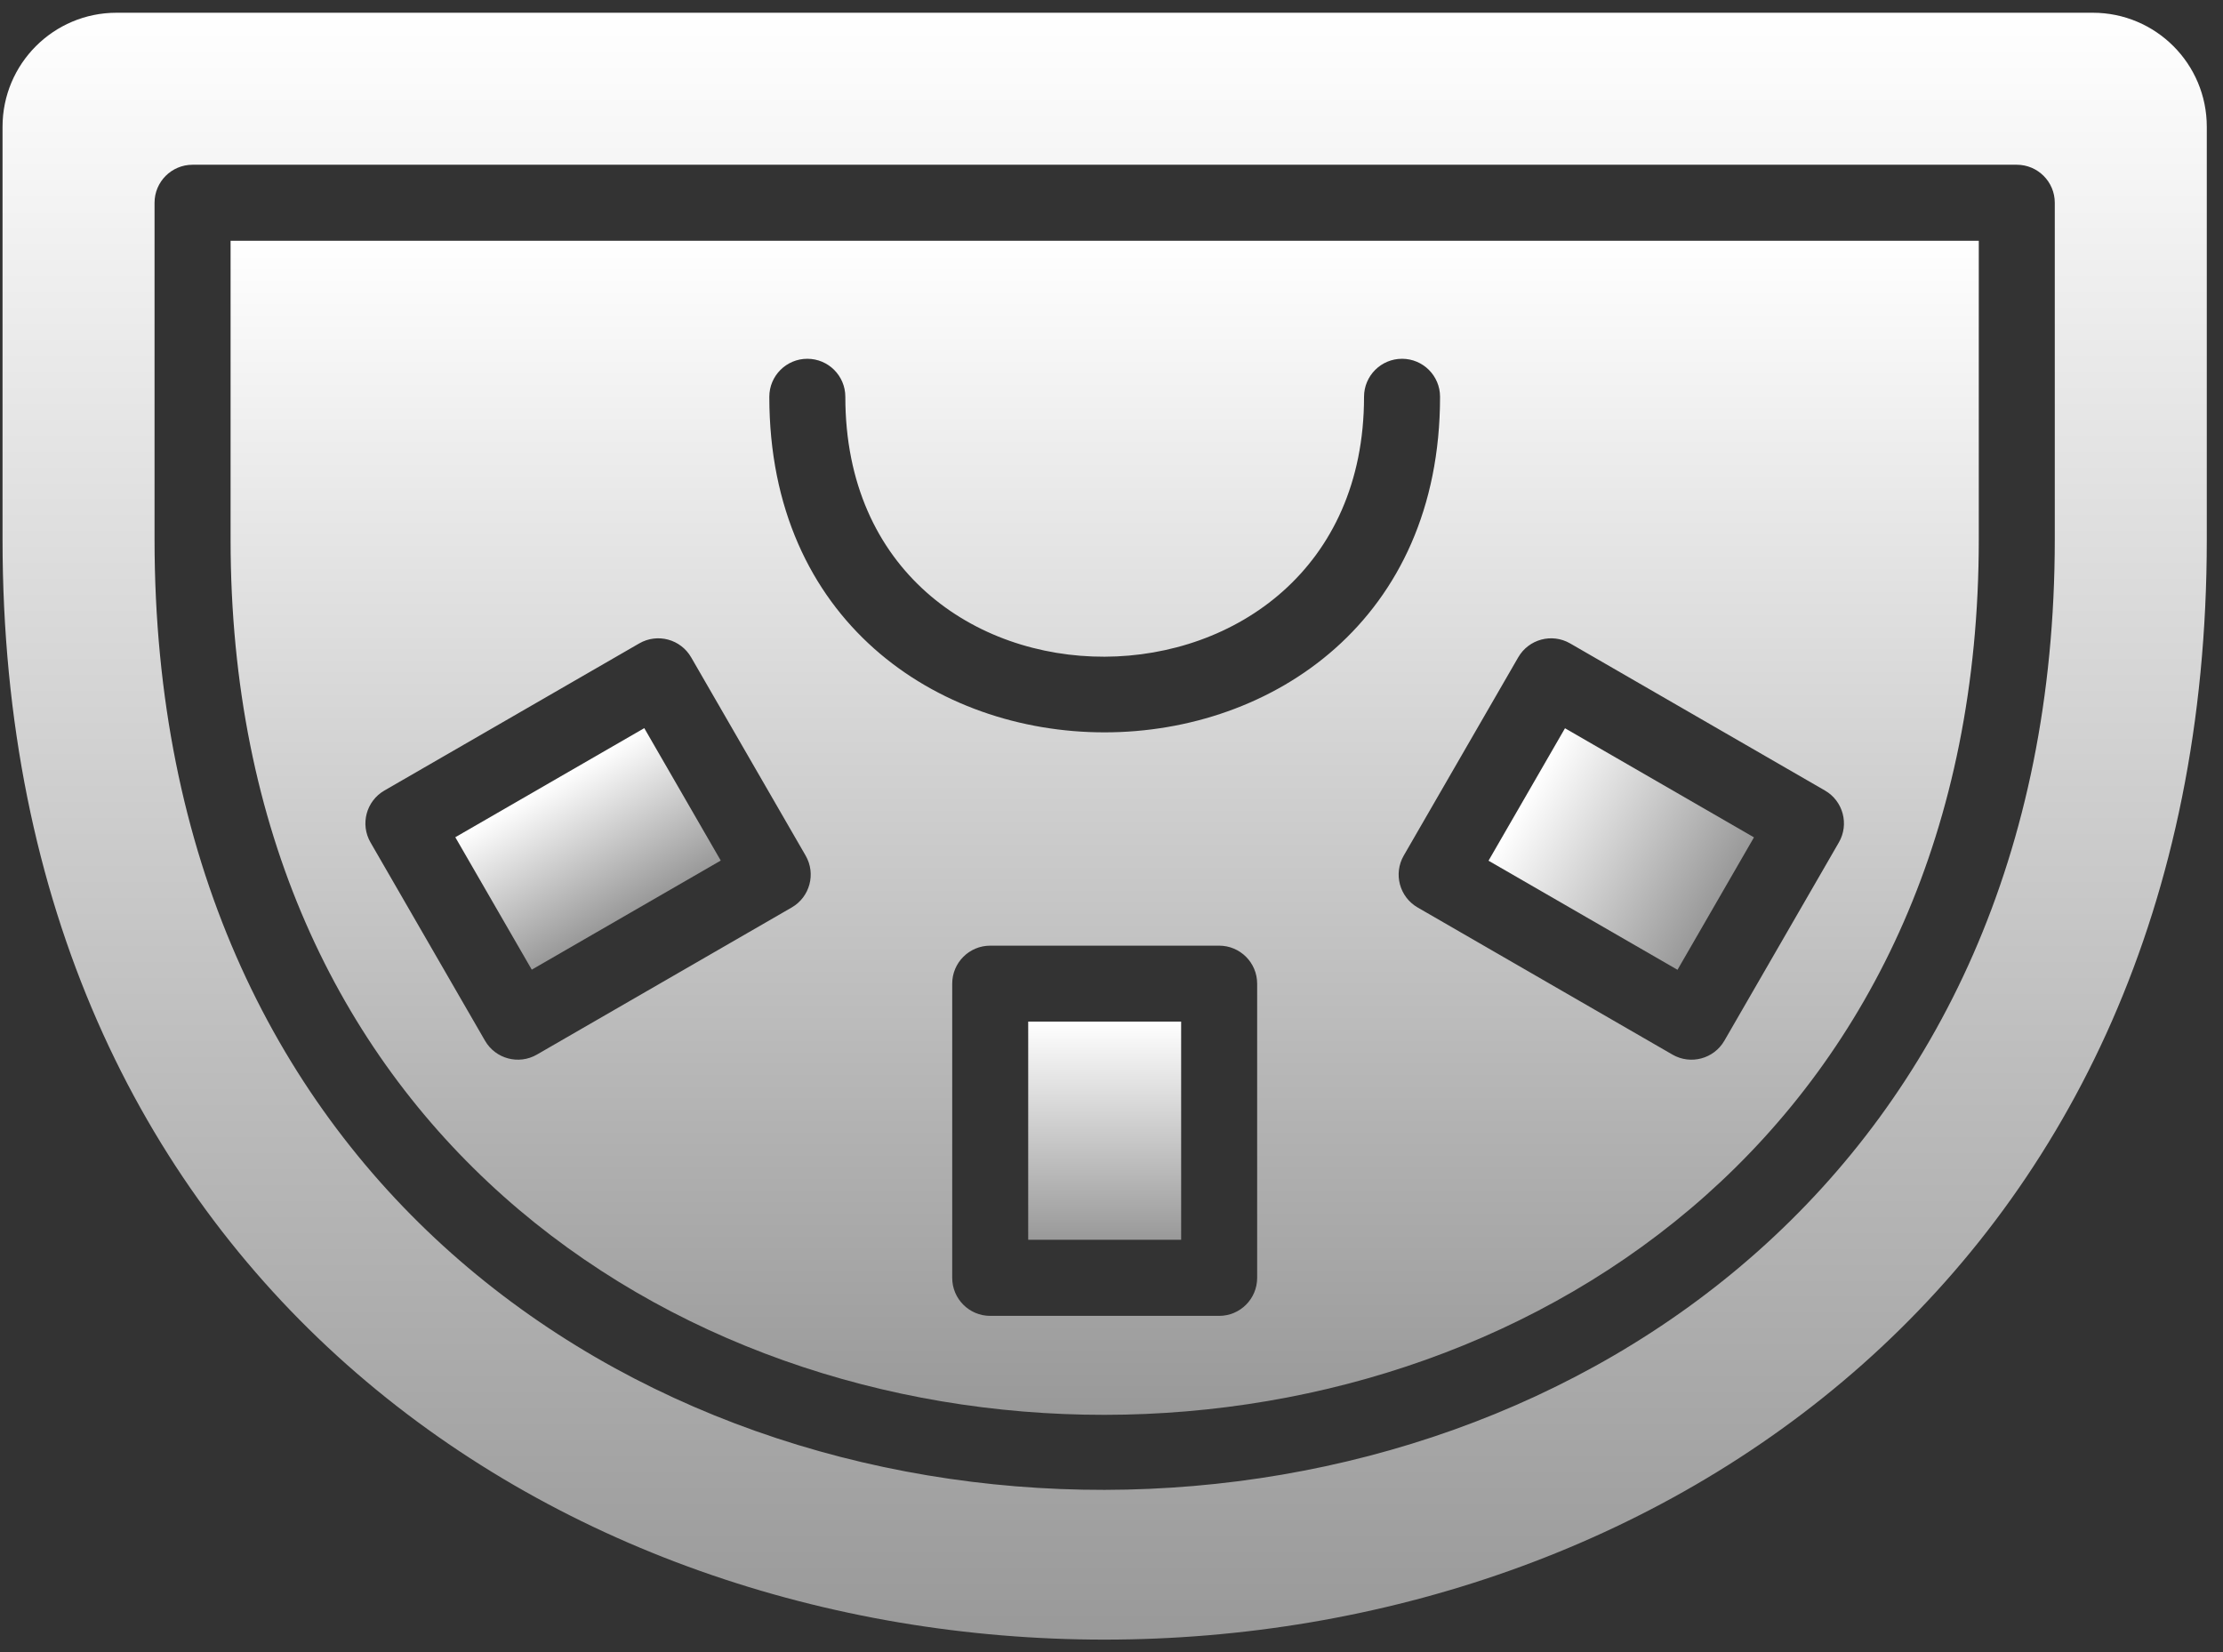 <svg width="113" height="84" viewBox="0 0 113 84" fill="none" xmlns="http://www.w3.org/2000/svg">
<rect x="0" y="0" width="113" height="84" fill="#333333" stroke="none"/>
<path d="M52.266 51.934H60.04V63.026H52.266V51.934Z" fill="url(#paint0_linear_1385_5668)"/>
<path d="M23.144 42.562L32.75 37.016L36.637 43.748L27.031 49.294L23.144 42.562Z" fill="url(#paint1_linear_1385_5668)"/>
<path d="M75.665 43.755L79.552 37.022L89.158 42.568L85.271 49.301L75.665 43.755Z" fill="url(#paint2_linear_1385_5668)"/>
<path d="M11.721 27.431C11.721 86.845 100.586 86.669 100.586 27.431V12.241H11.721V27.431ZM63.904 64.962C63.904 66.029 63.039 66.894 61.972 66.894H50.335C49.268 66.894 48.403 66.029 48.403 64.962V50.006C48.403 48.939 49.268 48.074 50.335 48.074H61.972C63.039 48.074 63.904 48.939 63.904 50.006V64.962ZM79.814 32.709L92.766 40.187C93.69 40.72 94.007 41.902 93.473 42.826L87.654 52.905C87.119 53.831 85.937 54.144 85.015 53.612L72.062 46.133C71.139 45.601 70.822 44.419 71.355 43.495L77.175 33.416C77.708 32.492 78.889 32.175 79.814 32.709ZM41.038 18.239C42.105 18.239 42.97 19.104 42.97 20.171C42.97 37.884 69.337 37.694 69.337 20.171C69.337 19.104 70.202 18.239 71.269 18.239C72.336 18.239 73.201 19.104 73.201 20.171C73.201 42.895 39.106 42.939 39.106 20.171C39.106 19.104 39.971 18.239 41.038 18.239ZM19.541 40.187L32.493 32.709C33.418 32.175 34.599 32.492 35.132 33.416L40.951 43.494C41.485 44.417 41.169 45.6 40.244 46.133L27.292 53.611C26.374 54.142 25.19 53.834 24.653 52.904L18.834 42.826C18.3 41.903 18.616 40.72 19.541 40.187Z" fill="url(#paint3_linear_1385_5668)"/>
<path d="M106.381 0.648H5.924C2.723 0.648 0.129 3.243 0.129 6.443V27.429C0.129 102.015 112.176 101.972 112.176 27.429V6.443C112.176 3.243 109.582 0.648 106.381 0.648ZM104.449 27.429C104.449 91.663 7.856 92.023 7.856 27.429V10.307C7.856 9.24 8.721 8.375 9.788 8.375H102.517C103.584 8.375 104.449 9.24 104.449 10.307V27.429Z" fill="url(#paint4_linear_1385_5668)"/>
<defs>
<linearGradient id="paint0_linear_1385_5668" x1="56.153" y1="51.934" x2="56.153" y2="63.026" gradientUnits="userSpaceOnUse">
<stop stop-color="white"/>
<stop offset="1" stop-color="#999999"/>
</linearGradient>
<linearGradient id="paint1_linear_1385_5668" x1="27.947" y1="39.789" x2="31.834" y2="46.521" gradientUnits="userSpaceOnUse">
<stop stop-color="white"/>
<stop offset="1" stop-color="#999999"/>
</linearGradient>
<linearGradient id="paint2_linear_1385_5668" x1="77.609" y1="40.388" x2="87.215" y2="45.934" gradientUnits="userSpaceOnUse">
<stop stop-color="white"/>
<stop offset="1" stop-color="#999999"/>
</linearGradient>
<linearGradient id="paint3_linear_1385_5668" x1="56.153" y1="12.241" x2="56.153" y2="71.926" gradientUnits="userSpaceOnUse">
<stop stop-color="white"/>
<stop offset="1" stop-color="#999999"/>
</linearGradient>
<linearGradient id="paint4_linear_1385_5668" x1="56.153" y1="0.648" x2="56.153" y2="83.352" gradientUnits="userSpaceOnUse">
<stop stop-color="white"/>
<stop offset="1" stop-color="#999999"/>
</linearGradient>
</defs>
</svg>
